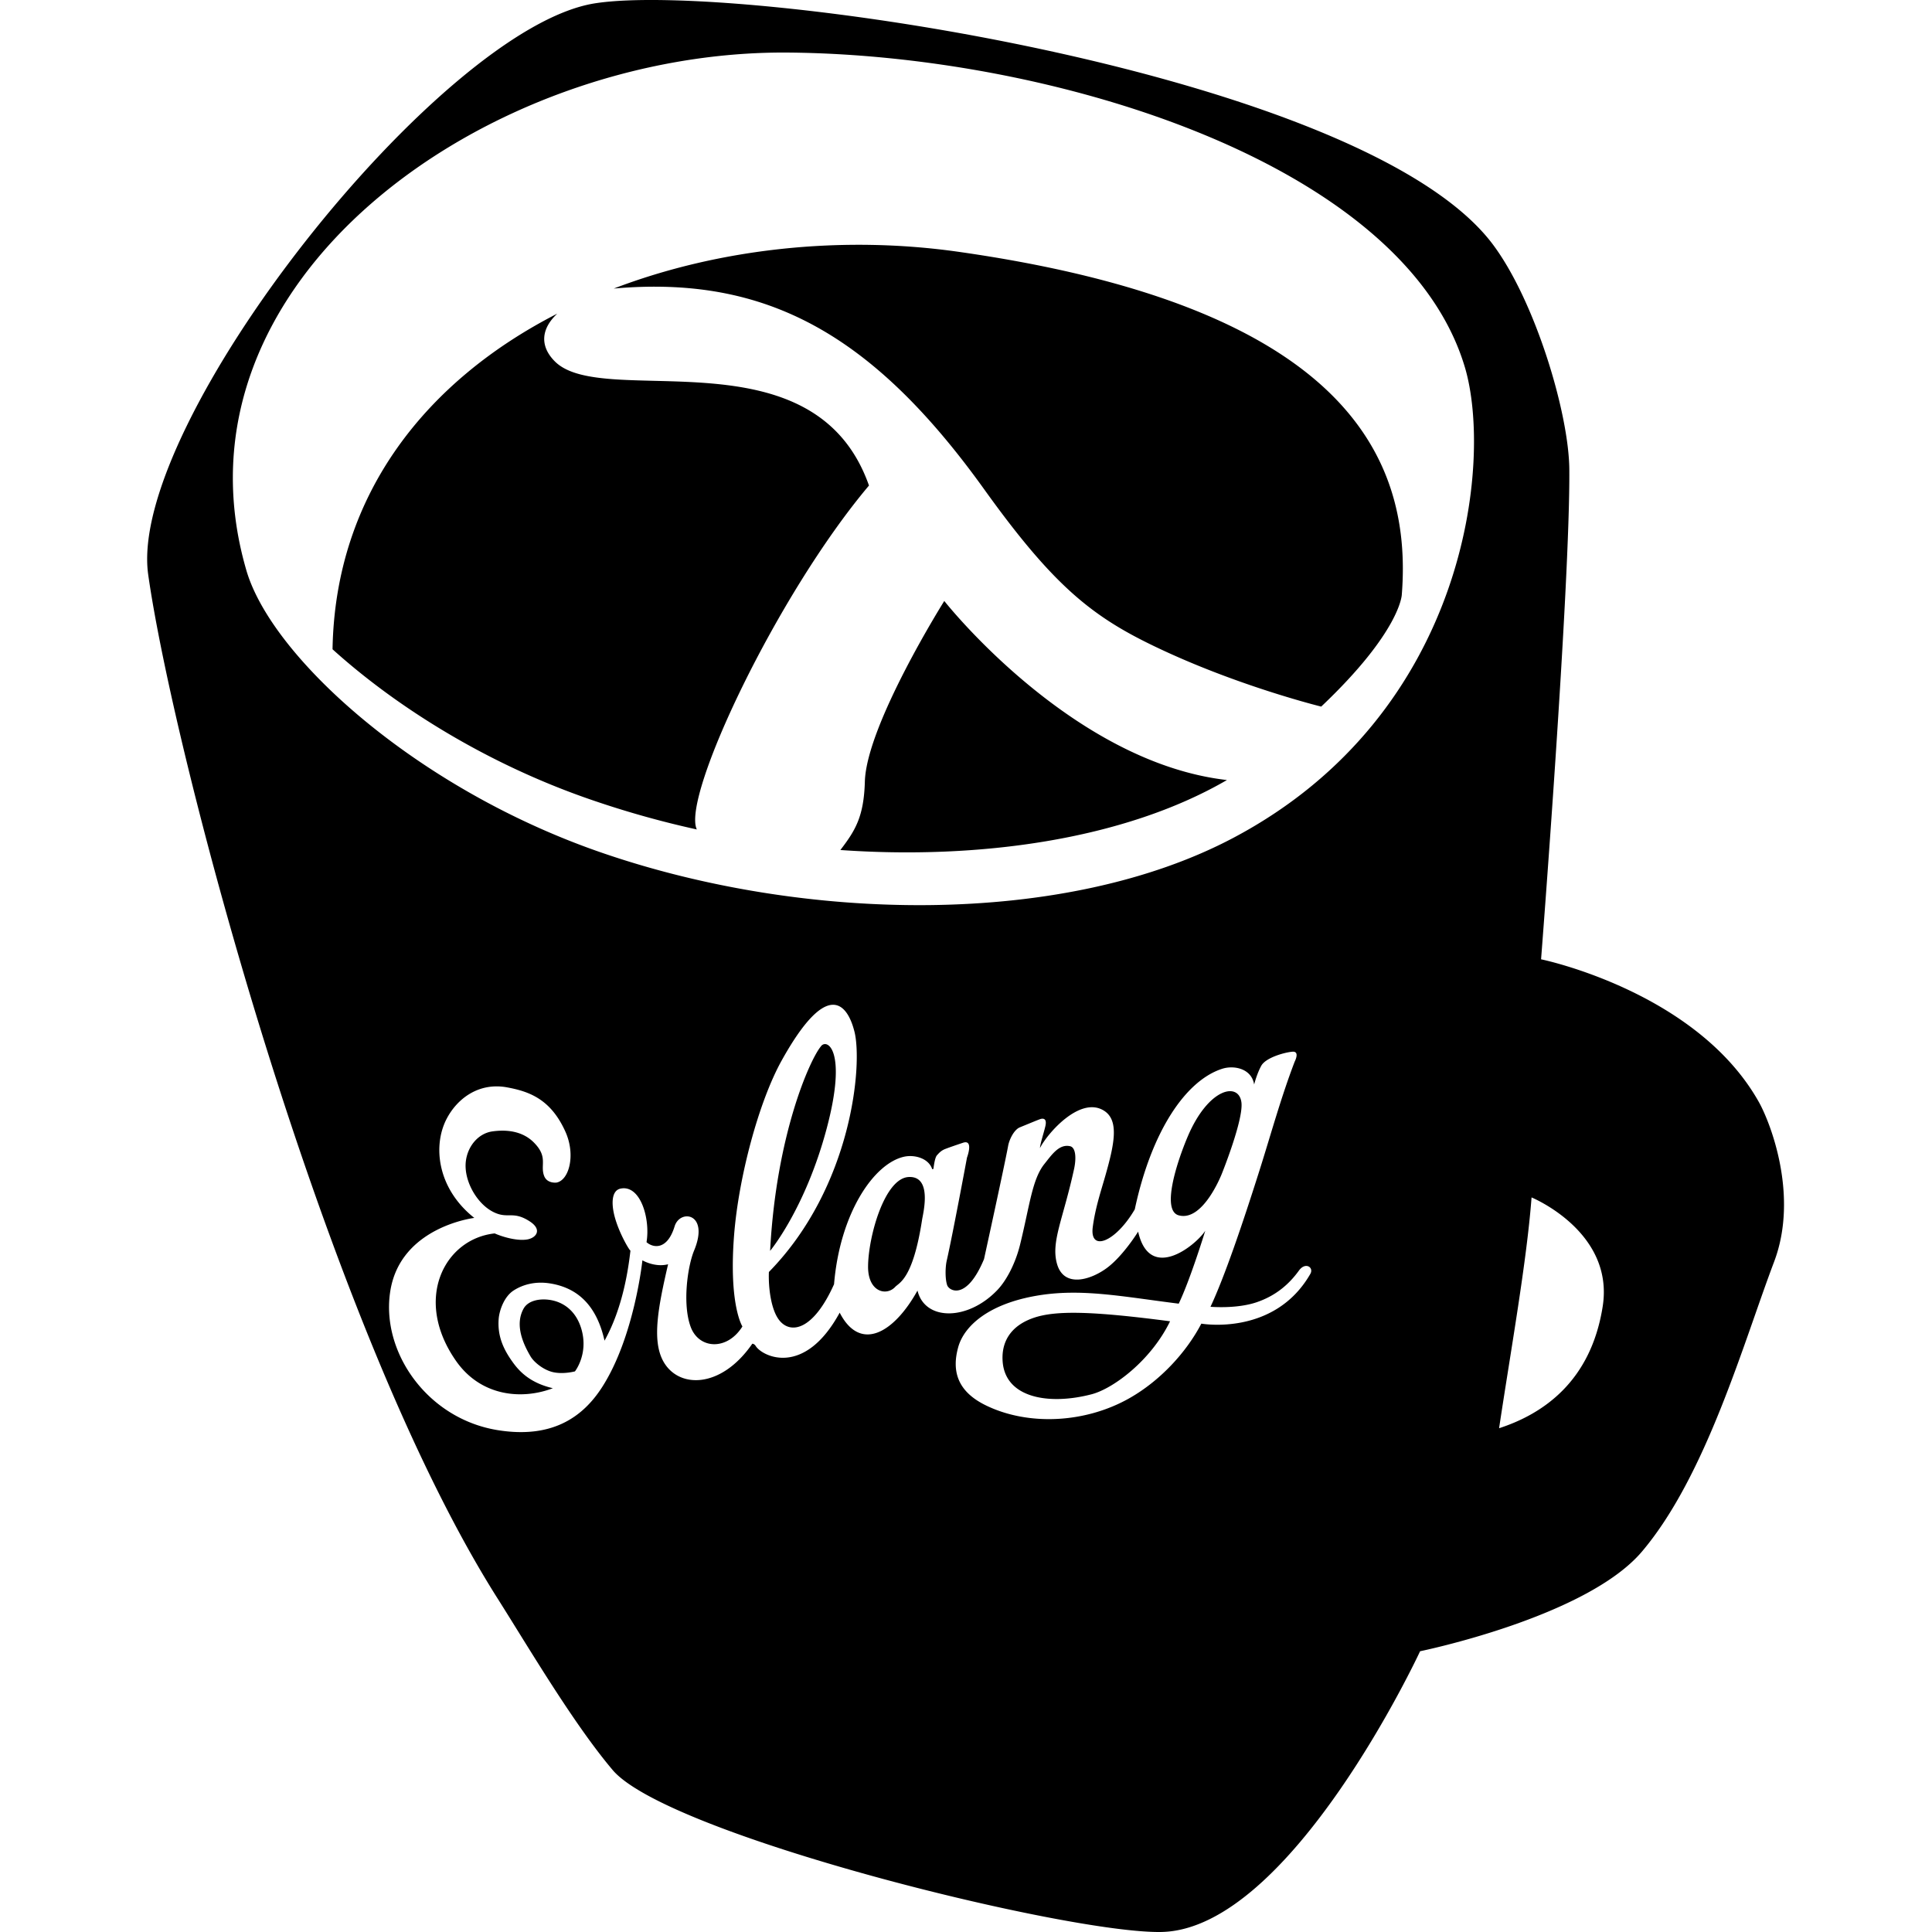 <?xml version="1.0" encoding="utf-8"?>
<!-- Generator: www.svgicons.com -->
<svg xmlns="http://www.w3.org/2000/svg" width="800" height="800" viewBox="0 0 434 512">
<path fill="currentColor" fill-rule="evenodd" d="M385.73 346.223c-3.122 19.866-15.777 28.48-27.457 32.272c3.174-21.045 7.32-44.192 8.606-61.164c0 0 21.973 9.025 18.851 28.892M92.877 423.629c8.005 12.635 20.016 33.081 30.485 45.446c14.542 17.175 120.422 43.39 145.401 42.919c34.29-.647 68.578-74.4 68.578-74.4s44.026-8.982 58.792-26.409c17.05-20.121 26.93-55.432 35.017-76.781c6.626-17.493-.973-36.912-4.044-42.376c-16.497-29.356-57.704-37.803-57.704-37.803s7.727-99.029 7.484-129.84c-.116-14.817-8.976-44.398-20.136-59.44C322.7 19.053 156.27-5.052 118.623.89C77.587 7.366-5.385 112.173.276 152.285c6.623 46.934 46.419 198.454 92.601 271.344M26.288 151.141C3.968 74.477 90.221 13.308 169.775 13.93c70.24.55 163.396 29.376 179.446 83.44c7.324 24.67.845 91.654-61.243 124.599c-44.642 23.687-113.59 22.75-168.104 3.801c-48.568-16.881-86.88-51.598-93.586-74.628m119.378 68.672c-4.11-8.574 21.201-62.19 45.624-91.141c-14.548-41.31-70.405-19.97-83.261-32.908c-4.27-4.298-3.365-8.922.658-12.646c-34.27 17.534-58.852 47.494-59.561 88.947c16.994 15.342 40.828 30.246 67.837 39.634a251.757 251.757 0 0 0 28.703 8.114m140.485-13.096c-41.308-4.739-74.907-47.456-74.907-47.456s-20.621 32.813-21.046 47.855c-.264 9.34-2.546 12.988-6.488 18.144c36.4 2.569 75.026-2.618 102.44-18.543M123.658 76.469c40.306-3.57 68.602 12.01 98.2 53.254c19.336 26.943 29.599 34.45 48.037 42.942c20.76 9.56 41.238 14.589 41.238 14.589c21.023-19.916 21.355-29.63 21.355-29.63C335.537 119.418 315.021 80.958 215 66.73c-30.721-4.37-63.28-.984-91.342 9.738m181.578 260.24c-2.684 3.718-6.227 6.712-11.241 8.41c-5.333 1.806-12.2 1.193-12.2 1.193c3.7-7.885 8.393-21.646 12.968-36.088c3.062-9.667 5.693-19.338 9.34-28.871c0 0 1.482-2.809-.603-2.635c-2.085.174-7.066 1.564-8.252 3.727c-1.185 2.163-1.884 4.96-1.884 4.96c-.712-4.293-5.413-5.142-8.455-4.17c-9.788 3.128-18.81 16.751-23.181 37.259c-5.095 8.734-12.024 11.398-11.131 4.663c.667-5.034 2.131-9.37 3.302-13.469c2.426-8.491 3.722-14.757-.291-17.318c-6.369-4.063-15.13 6.109-17.007 9.89c.082-1.256 1.05-4.12 1.442-5.85c.611-2.703-1.483-1.792-1.483-1.792c-.88.32-1.916.762-5.295 2.143c-1.506.615-2.776 3.156-3.098 4.912c-.96 5.223-6.389 30.003-6.389 30.003c-4.61 11.079-9.245 8.444-9.77 6.903c-.561-1.647-.51-4.757-.117-6.481c1.635-7.182 5.372-27.325 5.372-27.325s1.858-4.91-1.065-3.928c-2.192.737-3.46 1.175-4.635 1.621c-1.12.427-1.63 1.005-2.238 1.67c-.513.56-.777 2.28-.947 3.543c-.03.221-.342.137-.342.137c-.94-2.85-4.644-3.891-7.446-3.272c-8 1.768-16.983 14.92-18.557 33.791c-5.459 12.191-11.447 13.313-14.458 9.616c-2.342-2.876-2.972-9.098-2.807-12.86c22.123-22.595 24.905-55.253 22.64-63.825c-.693-2.625-4.852-18.115-19.247 7.764c-6.112 10.987-11.423 31.023-12.615 46.257c-1.456 18.6 2.203 24.24 2.203 24.24c-4.063 6.49-11.524 6.005-13.707.122c-2.226-5.999-.85-16.015.91-20.258c4.124-9.947-3.748-11.046-5.17-6.398c-2.001 6.539-5.835 5.649-7.446 4.194c1.04-6.132-1.577-15.284-6.874-14.192c-2.449.505-2.455 4.082-1.577 7.4c1.175 4.435 3.957 9.048 4.194 9.03c-.51 4.33-1.879 14.937-6.874 23.864c-2.222-9.97-7.71-14.086-14.404-15.164c-4.148-.668-7.46.425-9.704 1.88c-2.526 1.639-3.773 5.324-3.942 7.521c-.364 4.731 1.395 8.31 3.942 11.767c2.08 2.824 5.061 5.344 10.414 6.6c-8.232 3.143-19.07 2.164-25.638-7.207c-11.455-16.345-3.073-32.388 10.224-33.817c2.539 1.116 6.433 2.098 8.867 1.55c2.221-.5 3.742-2.598.396-4.757c-4.608-2.972-5.797-.396-9.91-2.626c-4.306-2.335-7.63-8.43-6.985-13.377c.523-4.012 3.353-7.318 7.035-7.829c7.338-1.016 10.441 2.292 11.552 3.558c3.074 3.503 1.084 5.546 2.168 8.286c.808 2.045 3.25 1.721 3.25 1.721c3.33-.588 5.163-7.306 2.359-13.513c-3.888-8.605-9.561-10.644-15.49-11.728c-7.422-1.357-13.198 2.939-16.02 8.433c-3.65 7.11-2.449 18.378 7.377 26.172c0 0-19.516 2.321-22.256 19.343c-2.582 16.037 9.707 33.88 28.472 36.901c14.314 2.305 22.49-3.36 27.657-11.402c8.573-13.344 10.675-33.602 10.675-33.602s3.305 1.95 6.808 1.043c-2.641 11.353-4.281 20.06-1.35 25.568c3.957 7.432 15.346 7.537 23.66-4.502c0 0 .492-.07.925.616c1.74 2.75 12.861 8.327 22.24-8.856c5.427 10.538 14.33 5.475 20.62-5.858c1.942 8.082 13.345 8.082 21.19-.166c2.378-2.502 4.756-6.984 5.984-11.97c2.587-10.512 3.209-17.354 6.47-21.43c1.94-2.426 3.881-5.337 6.792-4.69c1.528.34 1.675 3.21 1.052 6.065c-2.912 13.344-6.147 19.247-4.53 25.07c1.823 6.559 9.058 4.286 13.344 1.051c4.287-3.235 8.168-9.543 8.168-9.543c3.073 13.587 15.366 3.559 17.792-.242c0 0-3.963 12.94-7.036 19.328c-15.062-1.89-25.92-4.134-37.675-2.104c-12.735 2.199-19.19 7.99-20.759 13.625c-1.88 6.75.158 11.916 7.276 15.408c11.142 5.465 26.394 4.85 38.307-1.998c8.089-4.65 14.896-12.091 18.846-19.637c0 0 19.344 3.43 28.883-13.182c.996-1.736-1.302-3.26-3.015-.887m-126.74-59.34c1.537-2.366 7.213.709 1.537 21.874c-5.667 21.136-14.945 32.25-14.945 32.25c1.618-30.731 10.497-50.566 13.408-54.125m-76.884 82.11c-1.857-3.142-4.303-8.285-1.85-12.69c1.286-2.305 4.725-2.798 7.616-2.176c3.442.742 6.374 3.175 7.668 7.497c2 6.678-1.678 11.32-1.678 11.32s-2.9.788-5.607.25c-2.626-.522-5.235-2.653-6.149-4.2m103.75-36.235c-2.427 15.77-6.066 16.659-7.117 17.79c-2.374 2.557-7.25 1.308-7.198-5.417c.062-7.929 4.367-23.372 10.756-23.695c6.389-.324 3.807 9.705 3.558 11.322m44.96 46.243c-11.196 2.939-22.914 1.078-23.613-8.703c-.356-4.993 1.95-9.325 8.061-11.485c5.921-2.092 15.669-1.847 36.31.856c-5.065 10.415-15.052 17.834-20.759 19.332m23.047-47.412c-4.642-1.273-.497-14.072 2.395-20.888c5.466-12.877 13.507-14.536 14.225-9.059c.599 4.567-5.166 18.867-5.166 18.867s-4.95 12.863-11.454 11.08" clip-rule="evenodd"/>
</svg>